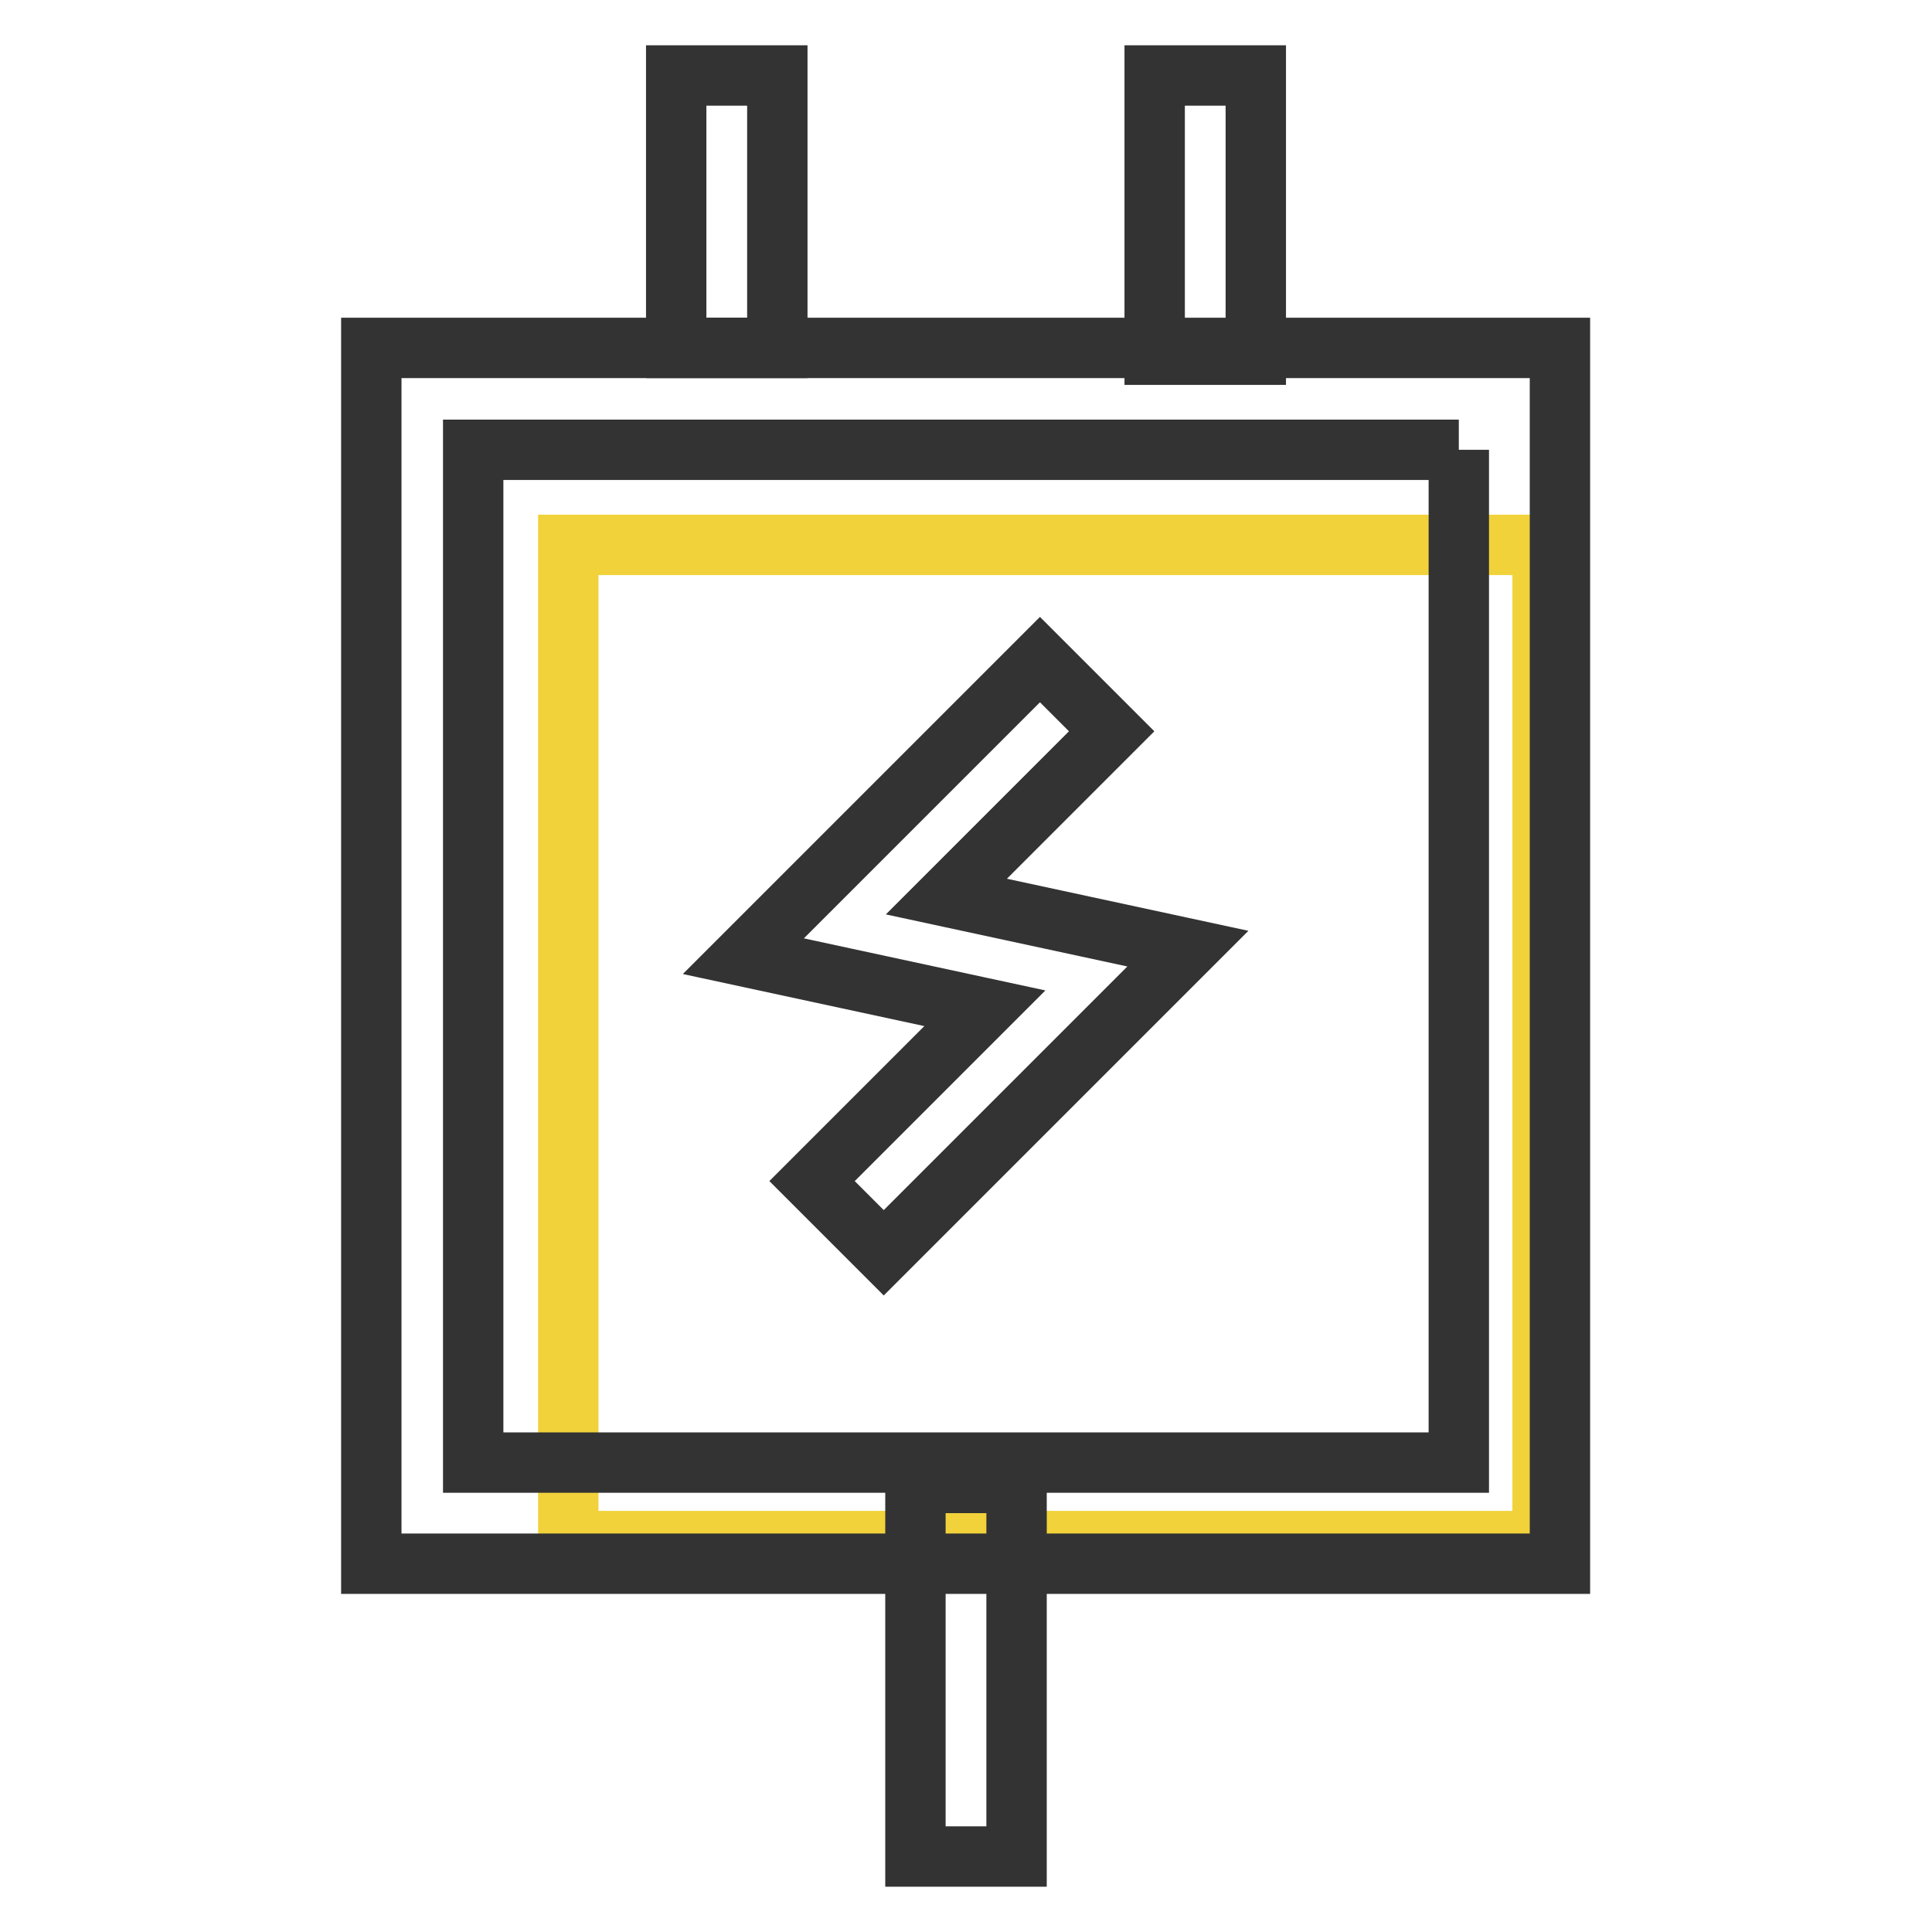 <?xml version="1.0" encoding="utf-8"?>
<!-- Svg Vector Icons : http://www.onlinewebfonts.com/icon -->
<!DOCTYPE svg PUBLIC "-//W3C//DTD SVG 1.1//EN" "http://www.w3.org/Graphics/SVG/1.1/DTD/svg11.dtd">
<svg version="1.1" xmlns="http://www.w3.org/2000/svg" xmlns:xlink="http://www.w3.org/1999/xlink" x="0px" y="0px" viewBox="0 0 256 256" enable-background="new 0 0 256 256" xml:space="preserve">
<g> <path stroke-width="8" fill-opacity="0" stroke="#f1d23b"  d="M75.3,72.2h129.1v132H75.3V72.2z"/> <path stroke-width="8" fill-opacity="0" stroke="#333333"  d="M193.3,59.6v134.2H62.7V59.6H193.3 M206.8,46.1H49.2v161.1h157.5V46.1z"/> <path stroke-width="8" fill-opacity="0" stroke="#333333"  d="M89.6,10H103v36.1H89.6V10z M153,10h13.4v37H153V10z M121.3,196.5h13.4V246h-13.4V196.5z M117.1,166 l-9.5-9.5l22.9-22.9l-32-6.9l39.3-39.3l9.5,9.5l-21.9,21.9l32,6.9L117.1,166z"/></g>
</svg>